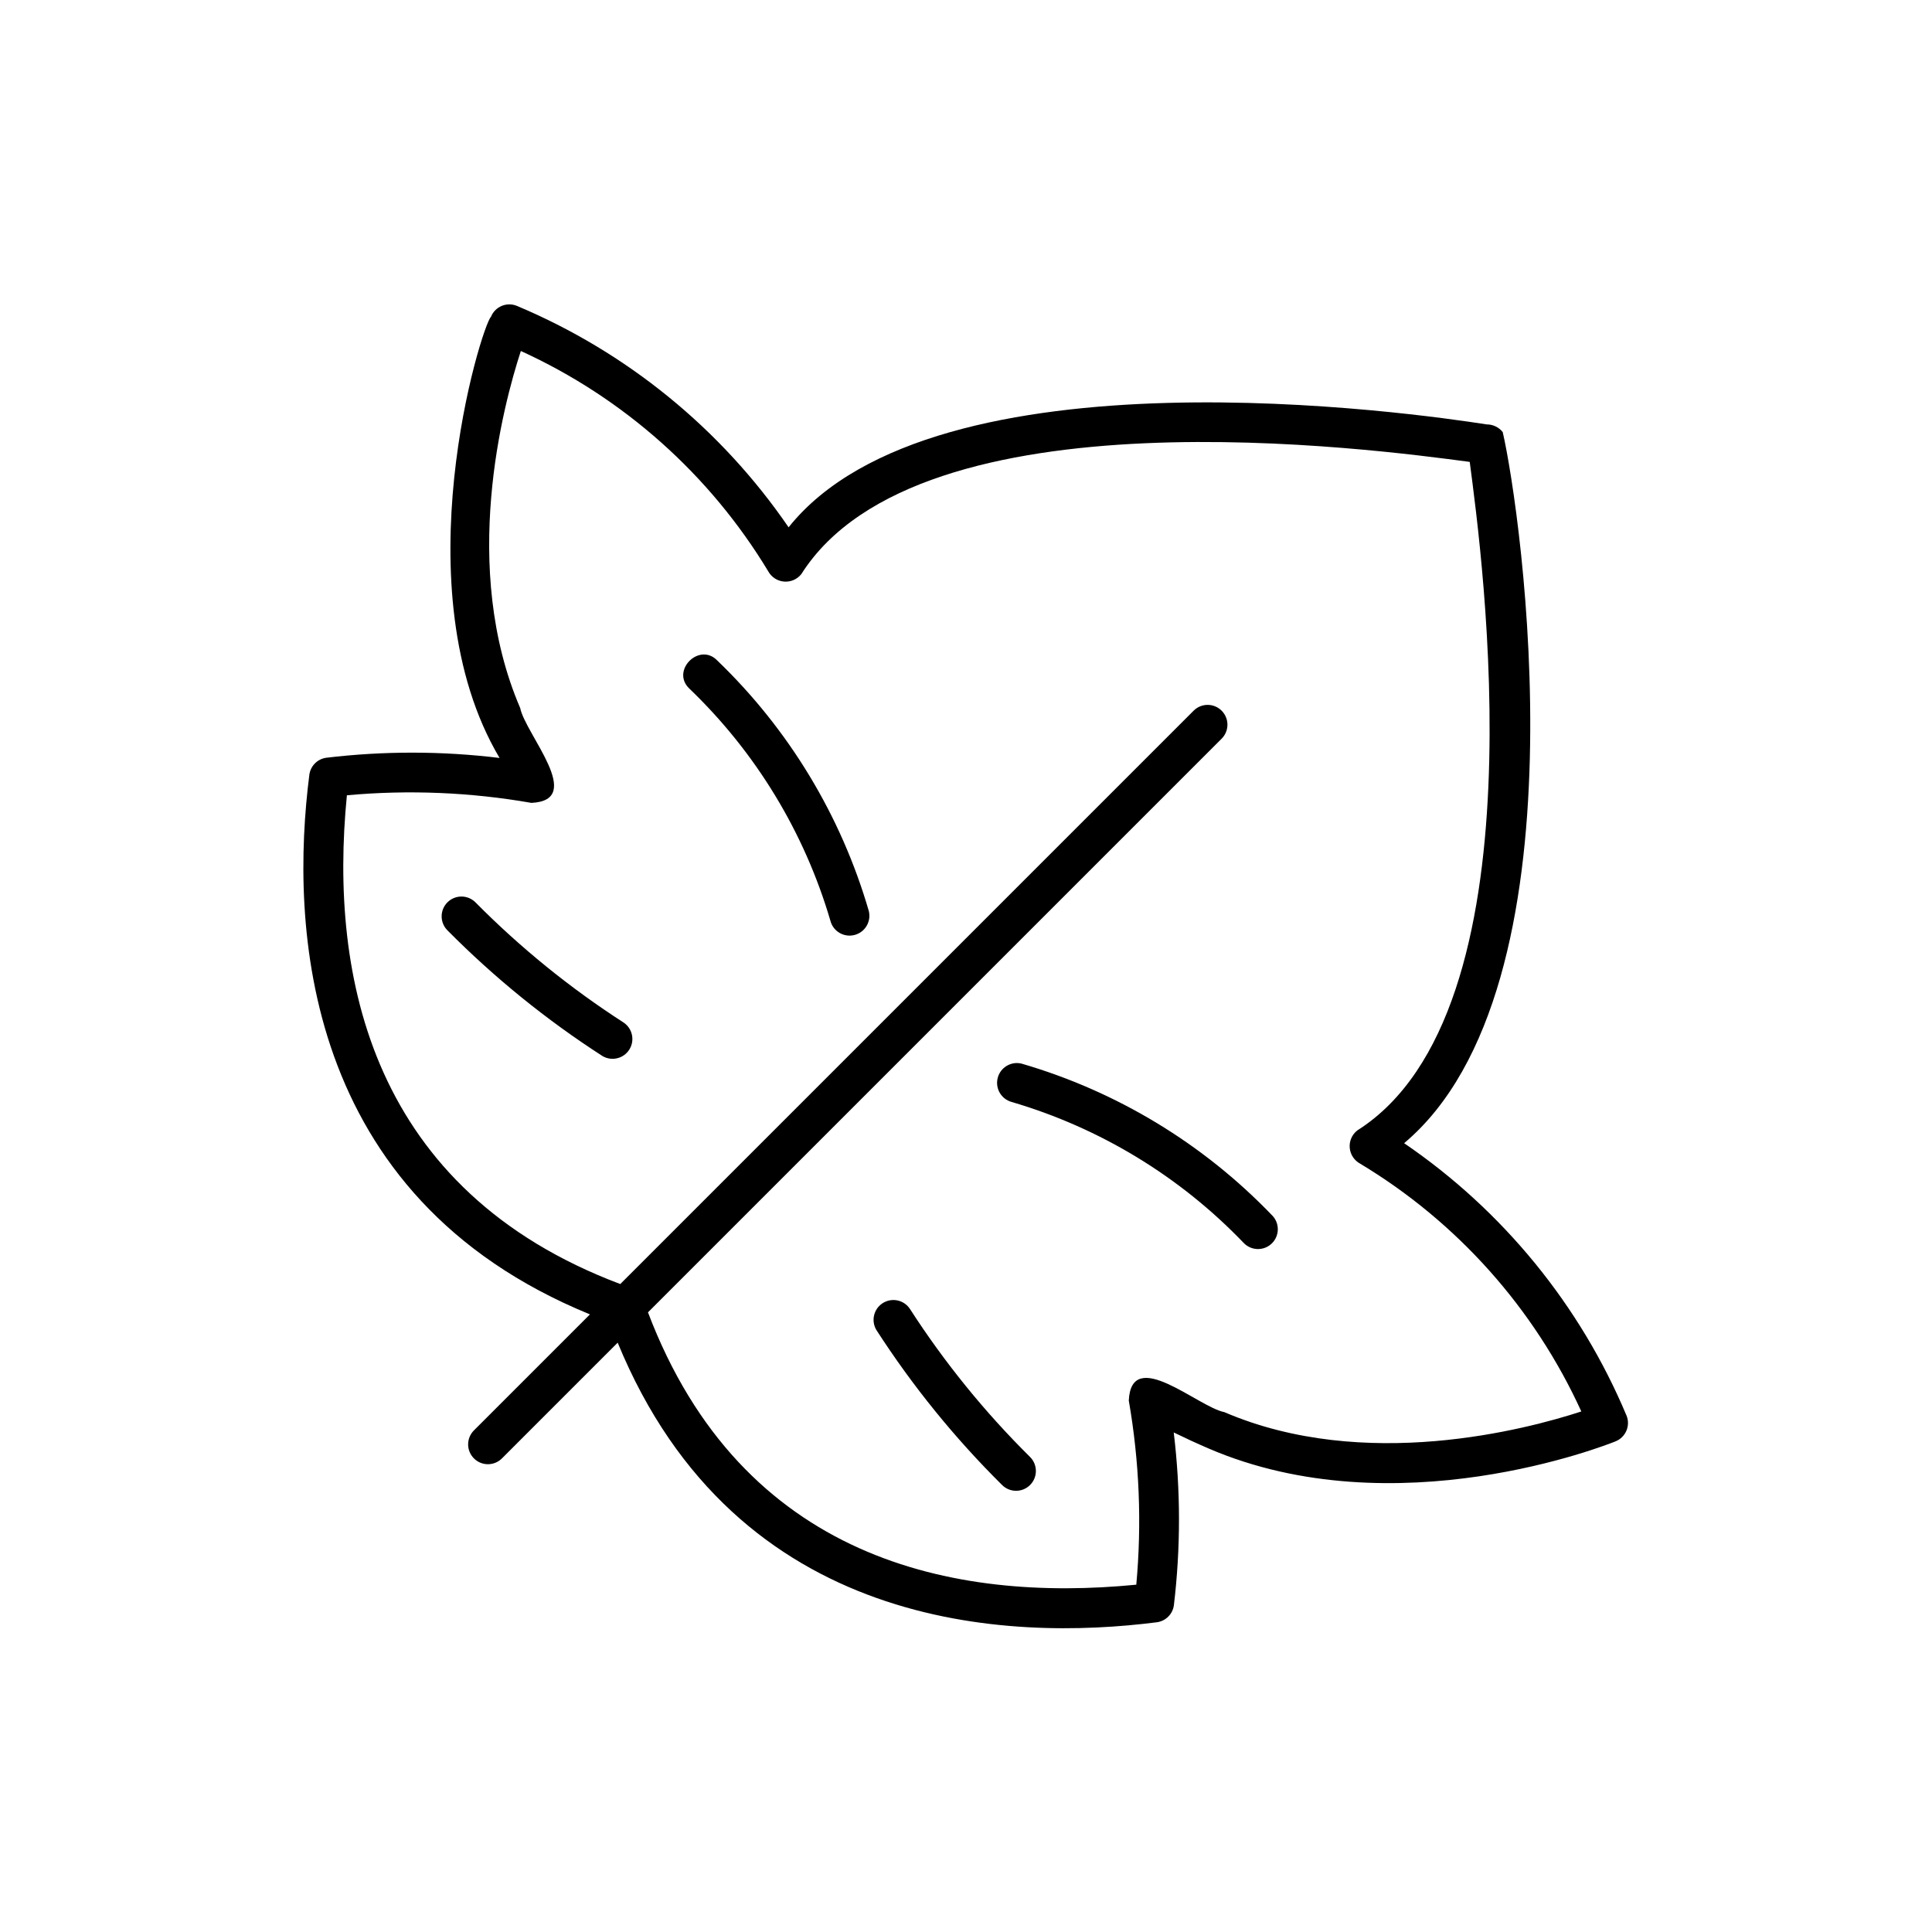 <?xml version="1.0" encoding="UTF-8"?>
<!-- The Best Svg Icon site in the world: iconSvg.co, Visit us! https://iconsvg.co -->
<svg fill="#000000" width="800px" height="800px" version="1.1" viewBox="144 144 512 512" xmlns="http://www.w3.org/2000/svg">
 <path d="m575.06 519.18c-12.266-29.258-32.742-54.344-58.953-72.223 49.117-41.293 31-167.39 26.133-188.44h0.004c-1.027-1.297-2.594-2.051-4.246-2.043-18.191-2.832-146.09-21.445-185.01 27.266h-0.004c-17.883-26.094-42.906-46.477-72.078-58.707-2.68-1.059-5.707 0.242-6.789 2.91-2.555 2.504-24.191 72.336 2.273 116.92l-0.004 0.004c-15.258-1.859-30.688-1.875-45.949-0.051-2.305 0.332-4.113 2.137-4.449 4.438-5.074 39.625-2.305 111.73 74.355 143.07l-30.746 30.746c-0.984 0.984-1.539 2.32-1.539 3.711 0 1.395 0.555 2.731 1.539 3.711 2.047 2.051 5.371 2.051 7.422 0l30.672-30.672c31.492 76.648 103.81 79.098 142.96 74.086 2.301-0.34 4.102-2.148 4.434-4.449 1.82-15.227 1.809-30.617-0.035-45.84 3.078 1.504 6.164 2.922 9.266 4.258 49.43 21.25 105.47-0.953 107.83-1.906 2.672-1.078 3.977-4.109 2.918-6.789zm-106.61-0.953c-6.894-1.324-24.621-17.602-25.309-3.074h-0.004c2.812 16.109 3.481 32.52 1.992 48.805-48.48 4.754-104.54-6.648-129.41-72.172l152.05-152.05c2.027-2.055 2.016-5.359-0.023-7.398-2.039-2.039-5.344-2.051-7.398-0.023l-151.97 151.97c-65.777-24.789-77.223-81.133-72.449-129.53 16.316-1.484 32.754-0.809 48.895 2.016 14.484-0.672-1.602-18.223-2.969-25.141-15.977-37.16-4.582-80.039 0.172-94.613h0.004c27.223 12.41 50.07 32.75 65.543 58.359 0.844 1.559 2.414 2.59 4.18 2.746 1.77 0.156 3.496-0.586 4.598-1.973 31.418-49.543 152.27-33.027 177.14-29.742 3.273 24.961 19.824 145.77-29.824 177.19-1.395 1.109-2.137 2.84-1.977 4.609 0.16 1.77 1.203 3.34 2.769 4.18 25.719 15.469 46.148 38.359 58.605 65.664-14.574 4.762-57.449 16.152-94.613 0.176zm-94.219-132.84c0.723 2.809-0.969 5.672-3.777 6.394-2.809 0.723-5.672-0.969-6.391-3.777-6.879-23.438-19.781-44.664-37.422-61.562-4.898-4.758 2.691-12.289 7.422-7.422 18.965 18.227 32.816 41.113 40.168 66.367zm106.84 80.637c0.996 0.984 1.559 2.32 1.562 3.719 0.004 1.398-0.547 2.742-1.535 3.731-0.988 0.988-2.332 1.543-3.731 1.535-1.398-0.004-2.738-0.566-3.719-1.562-16.895-17.641-38.117-30.543-61.555-37.418-2.762-0.762-4.406-3.598-3.688-6.375 0.715-2.773 3.523-4.461 6.309-3.789 25.254 7.352 48.133 21.199 66.355 40.16zm-177.42-42.168c-14.867-9.582-28.645-20.758-41.094-33.324-2.031-2.055-2.019-5.359 0.02-7.402 2.043-2.039 5.348-2.051 7.402-0.02 11.898 12.02 25.07 22.707 39.285 31.875 2.359 1.586 3.031 4.762 1.512 7.164-1.523 2.406-4.68 3.16-7.125 1.707zm113.33 106.26c2.051 2.051 2.051 5.375 0 7.422-2.051 2.051-5.371 2.051-7.422 0-12.562-12.445-23.734-26.223-33.316-41.086-1.453-2.449-0.695-5.606 1.711-7.121 2.406-1.52 5.582-0.848 7.168 1.516 9.16 14.211 19.844 27.379 31.859 39.27z"/>
</svg>